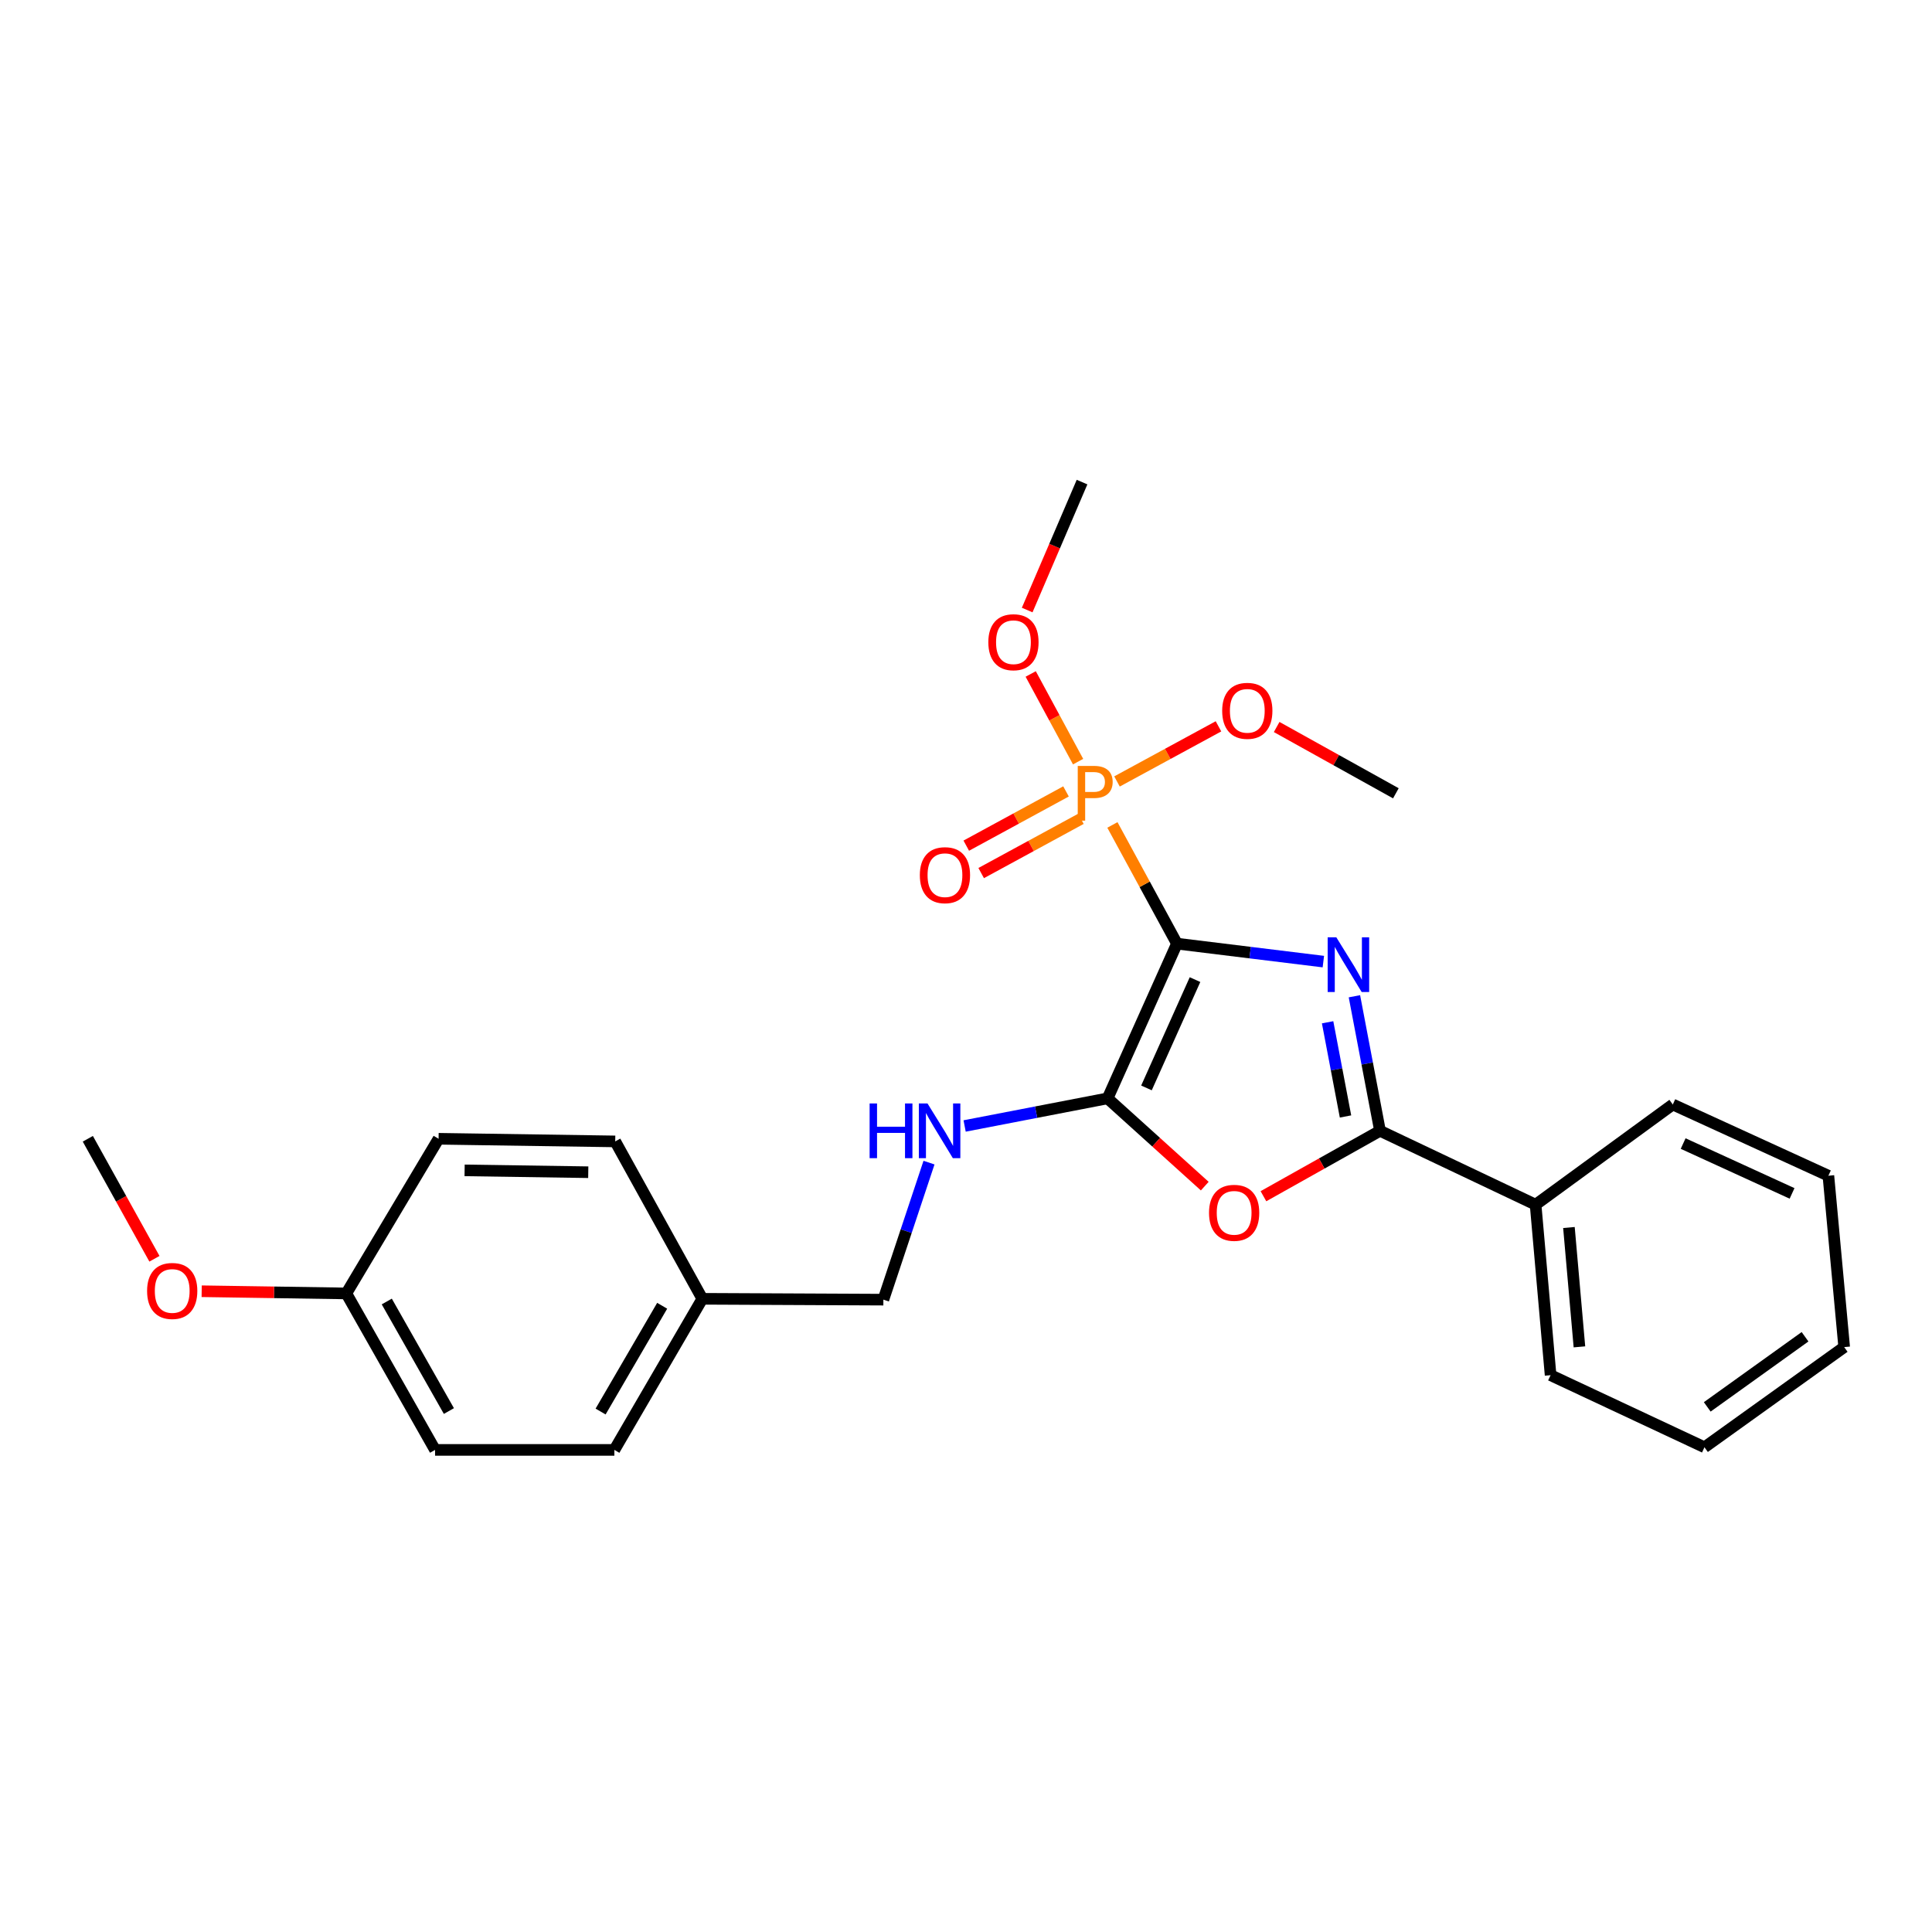 <?xml version='1.0' encoding='iso-8859-1'?>
<svg version='1.1' baseProfile='full'
              xmlns='http://www.w3.org/2000/svg'
                      xmlns:rdkit='http://www.rdkit.org/xml'
                      xmlns:xlink='http://www.w3.org/1999/xlink'
                  xml:space='preserve'
width='1000px' height='1000px' viewBox='0 0 1000 1000'>
<!-- END OF HEADER -->
<rect style='opacity:1.0;fill:#FFFFFF;stroke:none' width='1000' height='1000' x='0' y='0'> </rect>
<path class='bond-0' d='M 609.186,488.425 L 647.075,493.075' style='fill:none;fill-rule:evenodd;stroke:#000000;stroke-width:6px;stroke-linecap:butt;stroke-linejoin:miter;stroke-opacity:1' />
<path class='bond-0' d='M 647.075,493.075 L 684.964,497.725' style='fill:none;fill-rule:evenodd;stroke:#0000FF;stroke-width:6px;stroke-linecap:butt;stroke-linejoin:miter;stroke-opacity:1' />
<path class='bond-1' d='M 609.186,488.425 L 573.284,568.51' style='fill:none;fill-rule:evenodd;stroke:#000000;stroke-width:6px;stroke-linecap:butt;stroke-linejoin:miter;stroke-opacity:1' />
<path class='bond-1' d='M 618.539,507.045 L 593.408,563.105' style='fill:none;fill-rule:evenodd;stroke:#000000;stroke-width:6px;stroke-linecap:butt;stroke-linejoin:miter;stroke-opacity:1' />
<path class='bond-2' d='M 609.186,488.425 L 592.483,457.704' style='fill:none;fill-rule:evenodd;stroke:#000000;stroke-width:6px;stroke-linecap:butt;stroke-linejoin:miter;stroke-opacity:1' />
<path class='bond-2' d='M 592.483,457.704 L 575.78,426.984' style='fill:none;fill-rule:evenodd;stroke:#FF7F00;stroke-width:6px;stroke-linecap:butt;stroke-linejoin:miter;stroke-opacity:1' />
<path class='bond-3' d='M 701.048,515.666 L 707.668,550.487' style='fill:none;fill-rule:evenodd;stroke:#0000FF;stroke-width:6px;stroke-linecap:butt;stroke-linejoin:miter;stroke-opacity:1' />
<path class='bond-3' d='M 707.668,550.487 L 714.289,585.308' style='fill:none;fill-rule:evenodd;stroke:#000000;stroke-width:6px;stroke-linecap:butt;stroke-linejoin:miter;stroke-opacity:1' />
<path class='bond-3' d='M 687.166,529.129 L 691.801,553.504' style='fill:none;fill-rule:evenodd;stroke:#0000FF;stroke-width:6px;stroke-linecap:butt;stroke-linejoin:miter;stroke-opacity:1' />
<path class='bond-3' d='M 691.801,553.504 L 696.435,577.879' style='fill:none;fill-rule:evenodd;stroke:#000000;stroke-width:6px;stroke-linecap:butt;stroke-linejoin:miter;stroke-opacity:1' />
<path class='bond-4' d='M 573.284,568.51 L 598.433,591.223' style='fill:none;fill-rule:evenodd;stroke:#000000;stroke-width:6px;stroke-linecap:butt;stroke-linejoin:miter;stroke-opacity:1' />
<path class='bond-4' d='M 598.433,591.223 L 623.582,613.937' style='fill:none;fill-rule:evenodd;stroke:#FF0000;stroke-width:6px;stroke-linecap:butt;stroke-linejoin:miter;stroke-opacity:1' />
<path class='bond-5' d='M 573.284,568.51 L 536.286,575.658' style='fill:none;fill-rule:evenodd;stroke:#000000;stroke-width:6px;stroke-linecap:butt;stroke-linejoin:miter;stroke-opacity:1' />
<path class='bond-5' d='M 536.286,575.658 L 499.288,582.805' style='fill:none;fill-rule:evenodd;stroke:#0000FF;stroke-width:6px;stroke-linecap:butt;stroke-linejoin:miter;stroke-opacity:1' />
<path class='bond-6' d='M 551.765,409.635 L 525.953,423.675' style='fill:none;fill-rule:evenodd;stroke:#FF7F00;stroke-width:6px;stroke-linecap:butt;stroke-linejoin:miter;stroke-opacity:1' />
<path class='bond-6' d='M 525.953,423.675 L 500.141,437.714' style='fill:none;fill-rule:evenodd;stroke:#FF0000;stroke-width:6px;stroke-linecap:butt;stroke-linejoin:miter;stroke-opacity:1' />
<path class='bond-6' d='M 559.483,423.824 L 533.67,437.864' style='fill:none;fill-rule:evenodd;stroke:#FF7F00;stroke-width:6px;stroke-linecap:butt;stroke-linejoin:miter;stroke-opacity:1' />
<path class='bond-6' d='M 533.67,437.864 L 507.858,451.903' style='fill:none;fill-rule:evenodd;stroke:#FF0000;stroke-width:6px;stroke-linecap:butt;stroke-linejoin:miter;stroke-opacity:1' />
<path class='bond-8' d='M 578.157,404.481 L 604.418,390.215' style='fill:none;fill-rule:evenodd;stroke:#FF7F00;stroke-width:6px;stroke-linecap:butt;stroke-linejoin:miter;stroke-opacity:1' />
<path class='bond-8' d='M 604.418,390.215 L 630.68,375.948' style='fill:none;fill-rule:evenodd;stroke:#FF0000;stroke-width:6px;stroke-linecap:butt;stroke-linejoin:miter;stroke-opacity:1' />
<path class='bond-9' d='M 558.02,394.224 L 545.755,371.535' style='fill:none;fill-rule:evenodd;stroke:#FF7F00;stroke-width:6px;stroke-linecap:butt;stroke-linejoin:miter;stroke-opacity:1' />
<path class='bond-9' d='M 545.755,371.535 L 533.489,348.846' style='fill:none;fill-rule:evenodd;stroke:#FF0000;stroke-width:6px;stroke-linecap:butt;stroke-linejoin:miter;stroke-opacity:1' />
<path class='bond-7' d='M 714.289,585.308 L 794.823,623.534' style='fill:none;fill-rule:evenodd;stroke:#000000;stroke-width:6px;stroke-linecap:butt;stroke-linejoin:miter;stroke-opacity:1' />
<path class='bond-26' d='M 714.289,585.308 L 684.121,602.235' style='fill:none;fill-rule:evenodd;stroke:#000000;stroke-width:6px;stroke-linecap:butt;stroke-linejoin:miter;stroke-opacity:1' />
<path class='bond-26' d='M 684.121,602.235 L 653.953,619.162' style='fill:none;fill-rule:evenodd;stroke:#FF0000;stroke-width:6px;stroke-linecap:butt;stroke-linejoin:miter;stroke-opacity:1' />
<path class='bond-10' d='M 480.852,601.771 L 469.043,637.234' style='fill:none;fill-rule:evenodd;stroke:#0000FF;stroke-width:6px;stroke-linecap:butt;stroke-linejoin:miter;stroke-opacity:1' />
<path class='bond-10' d='M 469.043,637.234 L 457.234,672.698' style='fill:none;fill-rule:evenodd;stroke:#000000;stroke-width:6px;stroke-linecap:butt;stroke-linejoin:miter;stroke-opacity:1' />
<path class='bond-18' d='M 794.823,623.534 L 802.585,711.785' style='fill:none;fill-rule:evenodd;stroke:#000000;stroke-width:6px;stroke-linecap:butt;stroke-linejoin:miter;stroke-opacity:1' />
<path class='bond-18' d='M 812.077,635.356 L 817.51,697.132' style='fill:none;fill-rule:evenodd;stroke:#000000;stroke-width:6px;stroke-linecap:butt;stroke-linejoin:miter;stroke-opacity:1' />
<path class='bond-19' d='M 794.823,623.534 L 865.837,571.687' style='fill:none;fill-rule:evenodd;stroke:#000000;stroke-width:6px;stroke-linecap:butt;stroke-linejoin:miter;stroke-opacity:1' />
<path class='bond-20' d='M 660.799,376.296 L 691.649,393.453' style='fill:none;fill-rule:evenodd;stroke:#FF0000;stroke-width:6px;stroke-linecap:butt;stroke-linejoin:miter;stroke-opacity:1' />
<path class='bond-20' d='M 691.649,393.453 L 722.499,410.609' style='fill:none;fill-rule:evenodd;stroke:#000000;stroke-width:6px;stroke-linecap:butt;stroke-linejoin:miter;stroke-opacity:1' />
<path class='bond-21' d='M 531.667,315.755 L 545.867,282.643' style='fill:none;fill-rule:evenodd;stroke:#FF0000;stroke-width:6px;stroke-linecap:butt;stroke-linejoin:miter;stroke-opacity:1' />
<path class='bond-21' d='M 545.867,282.643 L 560.066,249.532' style='fill:none;fill-rule:evenodd;stroke:#000000;stroke-width:6px;stroke-linecap:butt;stroke-linejoin:miter;stroke-opacity:1' />
<path class='bond-11' d='M 457.234,672.698 L 363.527,672.258' style='fill:none;fill-rule:evenodd;stroke:#000000;stroke-width:6px;stroke-linecap:butt;stroke-linejoin:miter;stroke-opacity:1' />
<path class='bond-13' d='M 363.527,672.258 L 318.437,590.791' style='fill:none;fill-rule:evenodd;stroke:#000000;stroke-width:6px;stroke-linecap:butt;stroke-linejoin:miter;stroke-opacity:1' />
<path class='bond-14' d='M 363.527,672.258 L 317.997,750.468' style='fill:none;fill-rule:evenodd;stroke:#000000;stroke-width:6px;stroke-linecap:butt;stroke-linejoin:miter;stroke-opacity:1' />
<path class='bond-14' d='M 342.739,675.864 L 310.868,730.611' style='fill:none;fill-rule:evenodd;stroke:#000000;stroke-width:6px;stroke-linecap:butt;stroke-linejoin:miter;stroke-opacity:1' />
<path class='bond-12' d='M 179.254,669.476 L 225.187,750.468' style='fill:none;fill-rule:evenodd;stroke:#000000;stroke-width:6px;stroke-linecap:butt;stroke-linejoin:miter;stroke-opacity:1' />
<path class='bond-12' d='M 200.193,673.657 L 232.347,730.352' style='fill:none;fill-rule:evenodd;stroke:#000000;stroke-width:6px;stroke-linecap:butt;stroke-linejoin:miter;stroke-opacity:1' />
<path class='bond-17' d='M 179.254,669.476 L 141.821,668.91' style='fill:none;fill-rule:evenodd;stroke:#000000;stroke-width:6px;stroke-linecap:butt;stroke-linejoin:miter;stroke-opacity:1' />
<path class='bond-17' d='M 141.821,668.91 L 104.389,668.343' style='fill:none;fill-rule:evenodd;stroke:#FF0000;stroke-width:6px;stroke-linecap:butt;stroke-linejoin:miter;stroke-opacity:1' />
<path class='bond-27' d='M 179.254,669.476 L 227.009,589.427' style='fill:none;fill-rule:evenodd;stroke:#000000;stroke-width:6px;stroke-linecap:butt;stroke-linejoin:miter;stroke-opacity:1' />
<path class='bond-16' d='M 318.437,590.791 L 227.009,589.427' style='fill:none;fill-rule:evenodd;stroke:#000000;stroke-width:6px;stroke-linecap:butt;stroke-linejoin:miter;stroke-opacity:1' />
<path class='bond-16' d='M 304.482,606.736 L 240.482,605.781' style='fill:none;fill-rule:evenodd;stroke:#000000;stroke-width:6px;stroke-linecap:butt;stroke-linejoin:miter;stroke-opacity:1' />
<path class='bond-15' d='M 317.997,750.468 L 225.187,750.468' style='fill:none;fill-rule:evenodd;stroke:#000000;stroke-width:6px;stroke-linecap:butt;stroke-linejoin:miter;stroke-opacity:1' />
<path class='bond-22' d='M 79.937,651.543 L 62.696,620.485' style='fill:none;fill-rule:evenodd;stroke:#FF0000;stroke-width:6px;stroke-linecap:butt;stroke-linejoin:miter;stroke-opacity:1' />
<path class='bond-22' d='M 62.696,620.485 L 45.455,589.427' style='fill:none;fill-rule:evenodd;stroke:#000000;stroke-width:6px;stroke-linecap:butt;stroke-linejoin:miter;stroke-opacity:1' />
<path class='bond-23' d='M 802.585,711.785 L 882.231,749.104' style='fill:none;fill-rule:evenodd;stroke:#000000;stroke-width:6px;stroke-linecap:butt;stroke-linejoin:miter;stroke-opacity:1' />
<path class='bond-24' d='M 865.837,571.687 L 946.371,608.549' style='fill:none;fill-rule:evenodd;stroke:#000000;stroke-width:6px;stroke-linecap:butt;stroke-linejoin:miter;stroke-opacity:1' />
<path class='bond-24' d='M 871.195,591.902 L 927.569,617.706' style='fill:none;fill-rule:evenodd;stroke:#000000;stroke-width:6px;stroke-linecap:butt;stroke-linejoin:miter;stroke-opacity:1' />
<path class='bond-28' d='M 882.231,749.104 L 954.545,697.257' style='fill:none;fill-rule:evenodd;stroke:#000000;stroke-width:6px;stroke-linecap:butt;stroke-linejoin:miter;stroke-opacity:1' />
<path class='bond-28' d='M 883.667,728.201 L 934.287,691.908' style='fill:none;fill-rule:evenodd;stroke:#000000;stroke-width:6px;stroke-linecap:butt;stroke-linejoin:miter;stroke-opacity:1' />
<path class='bond-25' d='M 946.371,608.549 L 954.545,697.257' style='fill:none;fill-rule:evenodd;stroke:#000000;stroke-width:6px;stroke-linecap:butt;stroke-linejoin:miter;stroke-opacity:1' />
<path  class='atom-1' d='M 691.679 485.158
L 700.959 500.158
Q 701.879 501.638, 703.359 504.318
Q 704.839 506.998, 704.919 507.158
L 704.919 485.158
L 708.679 485.158
L 708.679 513.478
L 704.799 513.478
L 694.839 497.078
Q 693.679 495.158, 692.439 492.958
Q 691.239 490.758, 690.879 490.078
L 690.879 513.478
L 687.199 513.478
L 687.199 485.158
L 691.679 485.158
' fill='#0000FF'/>
<path  class='atom-3' d='M 566.197 396.449
Q 571.037 396.449, 573.477 398.649
Q 575.917 400.809, 575.917 404.769
Q 575.917 408.689, 573.397 410.929
Q 570.917 413.129, 566.197 413.129
L 561.677 413.129
L 561.677 424.769
L 557.837 424.769
L 557.837 396.449
L 566.197 396.449
M 566.197 409.929
Q 568.957 409.929, 570.437 408.609
Q 571.917 407.289, 571.917 404.769
Q 571.917 402.249, 570.437 400.969
Q 568.997 399.649, 566.197 399.649
L 561.677 399.649
L 561.677 409.929
L 566.197 409.929
' fill='#FF7F00'/>
<path  class='atom-5' d='M 625.788 627.75
Q 625.788 620.95, 629.148 617.15
Q 632.508 613.35, 638.788 613.35
Q 645.068 613.35, 648.428 617.15
Q 651.788 620.95, 651.788 627.75
Q 651.788 634.63, 648.388 638.55
Q 644.988 642.43, 638.788 642.43
Q 632.548 642.43, 629.148 638.55
Q 625.788 634.67, 625.788 627.75
M 638.788 639.23
Q 643.108 639.23, 645.428 636.35
Q 647.788 633.43, 647.788 627.75
Q 647.788 622.19, 645.428 619.39
Q 643.108 616.55, 638.788 616.55
Q 634.468 616.55, 632.108 619.35
Q 629.788 622.15, 629.788 627.75
Q 629.788 633.47, 632.108 636.35
Q 634.468 639.23, 638.788 639.23
' fill='#FF0000'/>
<path  class='atom-6' d='M 450.114 571.148
L 453.954 571.148
L 453.954 583.188
L 468.434 583.188
L 468.434 571.148
L 472.274 571.148
L 472.274 599.468
L 468.434 599.468
L 468.434 586.388
L 453.954 586.388
L 453.954 599.468
L 450.114 599.468
L 450.114 571.148
' fill='#0000FF'/>
<path  class='atom-6' d='M 480.074 571.148
L 489.354 586.148
Q 490.274 587.628, 491.754 590.308
Q 493.234 592.988, 493.314 593.148
L 493.314 571.148
L 497.074 571.148
L 497.074 599.468
L 493.194 599.468
L 483.234 583.068
Q 482.074 581.148, 480.834 578.948
Q 479.634 576.748, 479.274 576.068
L 479.274 599.468
L 475.594 599.468
L 475.594 571.148
L 480.074 571.148
' fill='#0000FF'/>
<path  class='atom-7' d='M 476.107 452.989
Q 476.107 446.189, 479.467 442.389
Q 482.827 438.589, 489.107 438.589
Q 495.387 438.589, 498.747 442.389
Q 502.107 446.189, 502.107 452.989
Q 502.107 459.869, 498.707 463.789
Q 495.307 467.669, 489.107 467.669
Q 482.867 467.669, 479.467 463.789
Q 476.107 459.909, 476.107 452.989
M 489.107 464.469
Q 493.427 464.469, 495.747 461.589
Q 498.107 458.669, 498.107 452.989
Q 498.107 447.429, 495.747 444.629
Q 493.427 441.789, 489.107 441.789
Q 484.787 441.789, 482.427 444.589
Q 480.107 447.389, 480.107 452.989
Q 480.107 458.709, 482.427 461.589
Q 484.787 464.469, 489.107 464.469
' fill='#FF0000'/>
<path  class='atom-9' d='M 632.599 367.923
Q 632.599 361.123, 635.959 357.323
Q 639.319 353.523, 645.599 353.523
Q 651.879 353.523, 655.239 357.323
Q 658.599 361.123, 658.599 367.923
Q 658.599 374.803, 655.199 378.723
Q 651.799 382.603, 645.599 382.603
Q 639.359 382.603, 635.959 378.723
Q 632.599 374.843, 632.599 367.923
M 645.599 379.403
Q 649.919 379.403, 652.239 376.523
Q 654.599 373.603, 654.599 367.923
Q 654.599 362.363, 652.239 359.563
Q 649.919 356.723, 645.599 356.723
Q 641.279 356.723, 638.919 359.523
Q 636.599 362.323, 636.599 367.923
Q 636.599 373.643, 638.919 376.523
Q 641.279 379.403, 645.599 379.403
' fill='#FF0000'/>
<path  class='atom-10' d='M 511.56 332.407
Q 511.56 325.607, 514.92 321.807
Q 518.28 318.007, 524.56 318.007
Q 530.84 318.007, 534.2 321.807
Q 537.56 325.607, 537.56 332.407
Q 537.56 339.287, 534.16 343.207
Q 530.76 347.087, 524.56 347.087
Q 518.32 347.087, 514.92 343.207
Q 511.56 339.327, 511.56 332.407
M 524.56 343.887
Q 528.88 343.887, 531.2 341.007
Q 533.56 338.087, 533.56 332.407
Q 533.56 326.847, 531.2 324.047
Q 528.88 321.207, 524.56 321.207
Q 520.24 321.207, 517.88 324.007
Q 515.56 326.807, 515.56 332.407
Q 515.56 338.127, 517.88 341.007
Q 520.24 343.887, 524.56 343.887
' fill='#FF0000'/>
<path  class='atom-18' d='M 76.136 668.193
Q 76.136 661.393, 79.496 657.593
Q 82.856 653.793, 89.136 653.793
Q 95.416 653.793, 98.776 657.593
Q 102.136 661.393, 102.136 668.193
Q 102.136 675.073, 98.736 678.993
Q 95.336 682.873, 89.136 682.873
Q 82.896 682.873, 79.496 678.993
Q 76.136 675.113, 76.136 668.193
M 89.136 679.673
Q 93.456 679.673, 95.776 676.793
Q 98.136 673.873, 98.136 668.193
Q 98.136 662.633, 95.776 659.833
Q 93.456 656.993, 89.136 656.993
Q 84.816 656.993, 82.456 659.793
Q 80.136 662.593, 80.136 668.193
Q 80.136 673.913, 82.456 676.793
Q 84.816 679.673, 89.136 679.673
' fill='#FF0000'/>
</svg>
